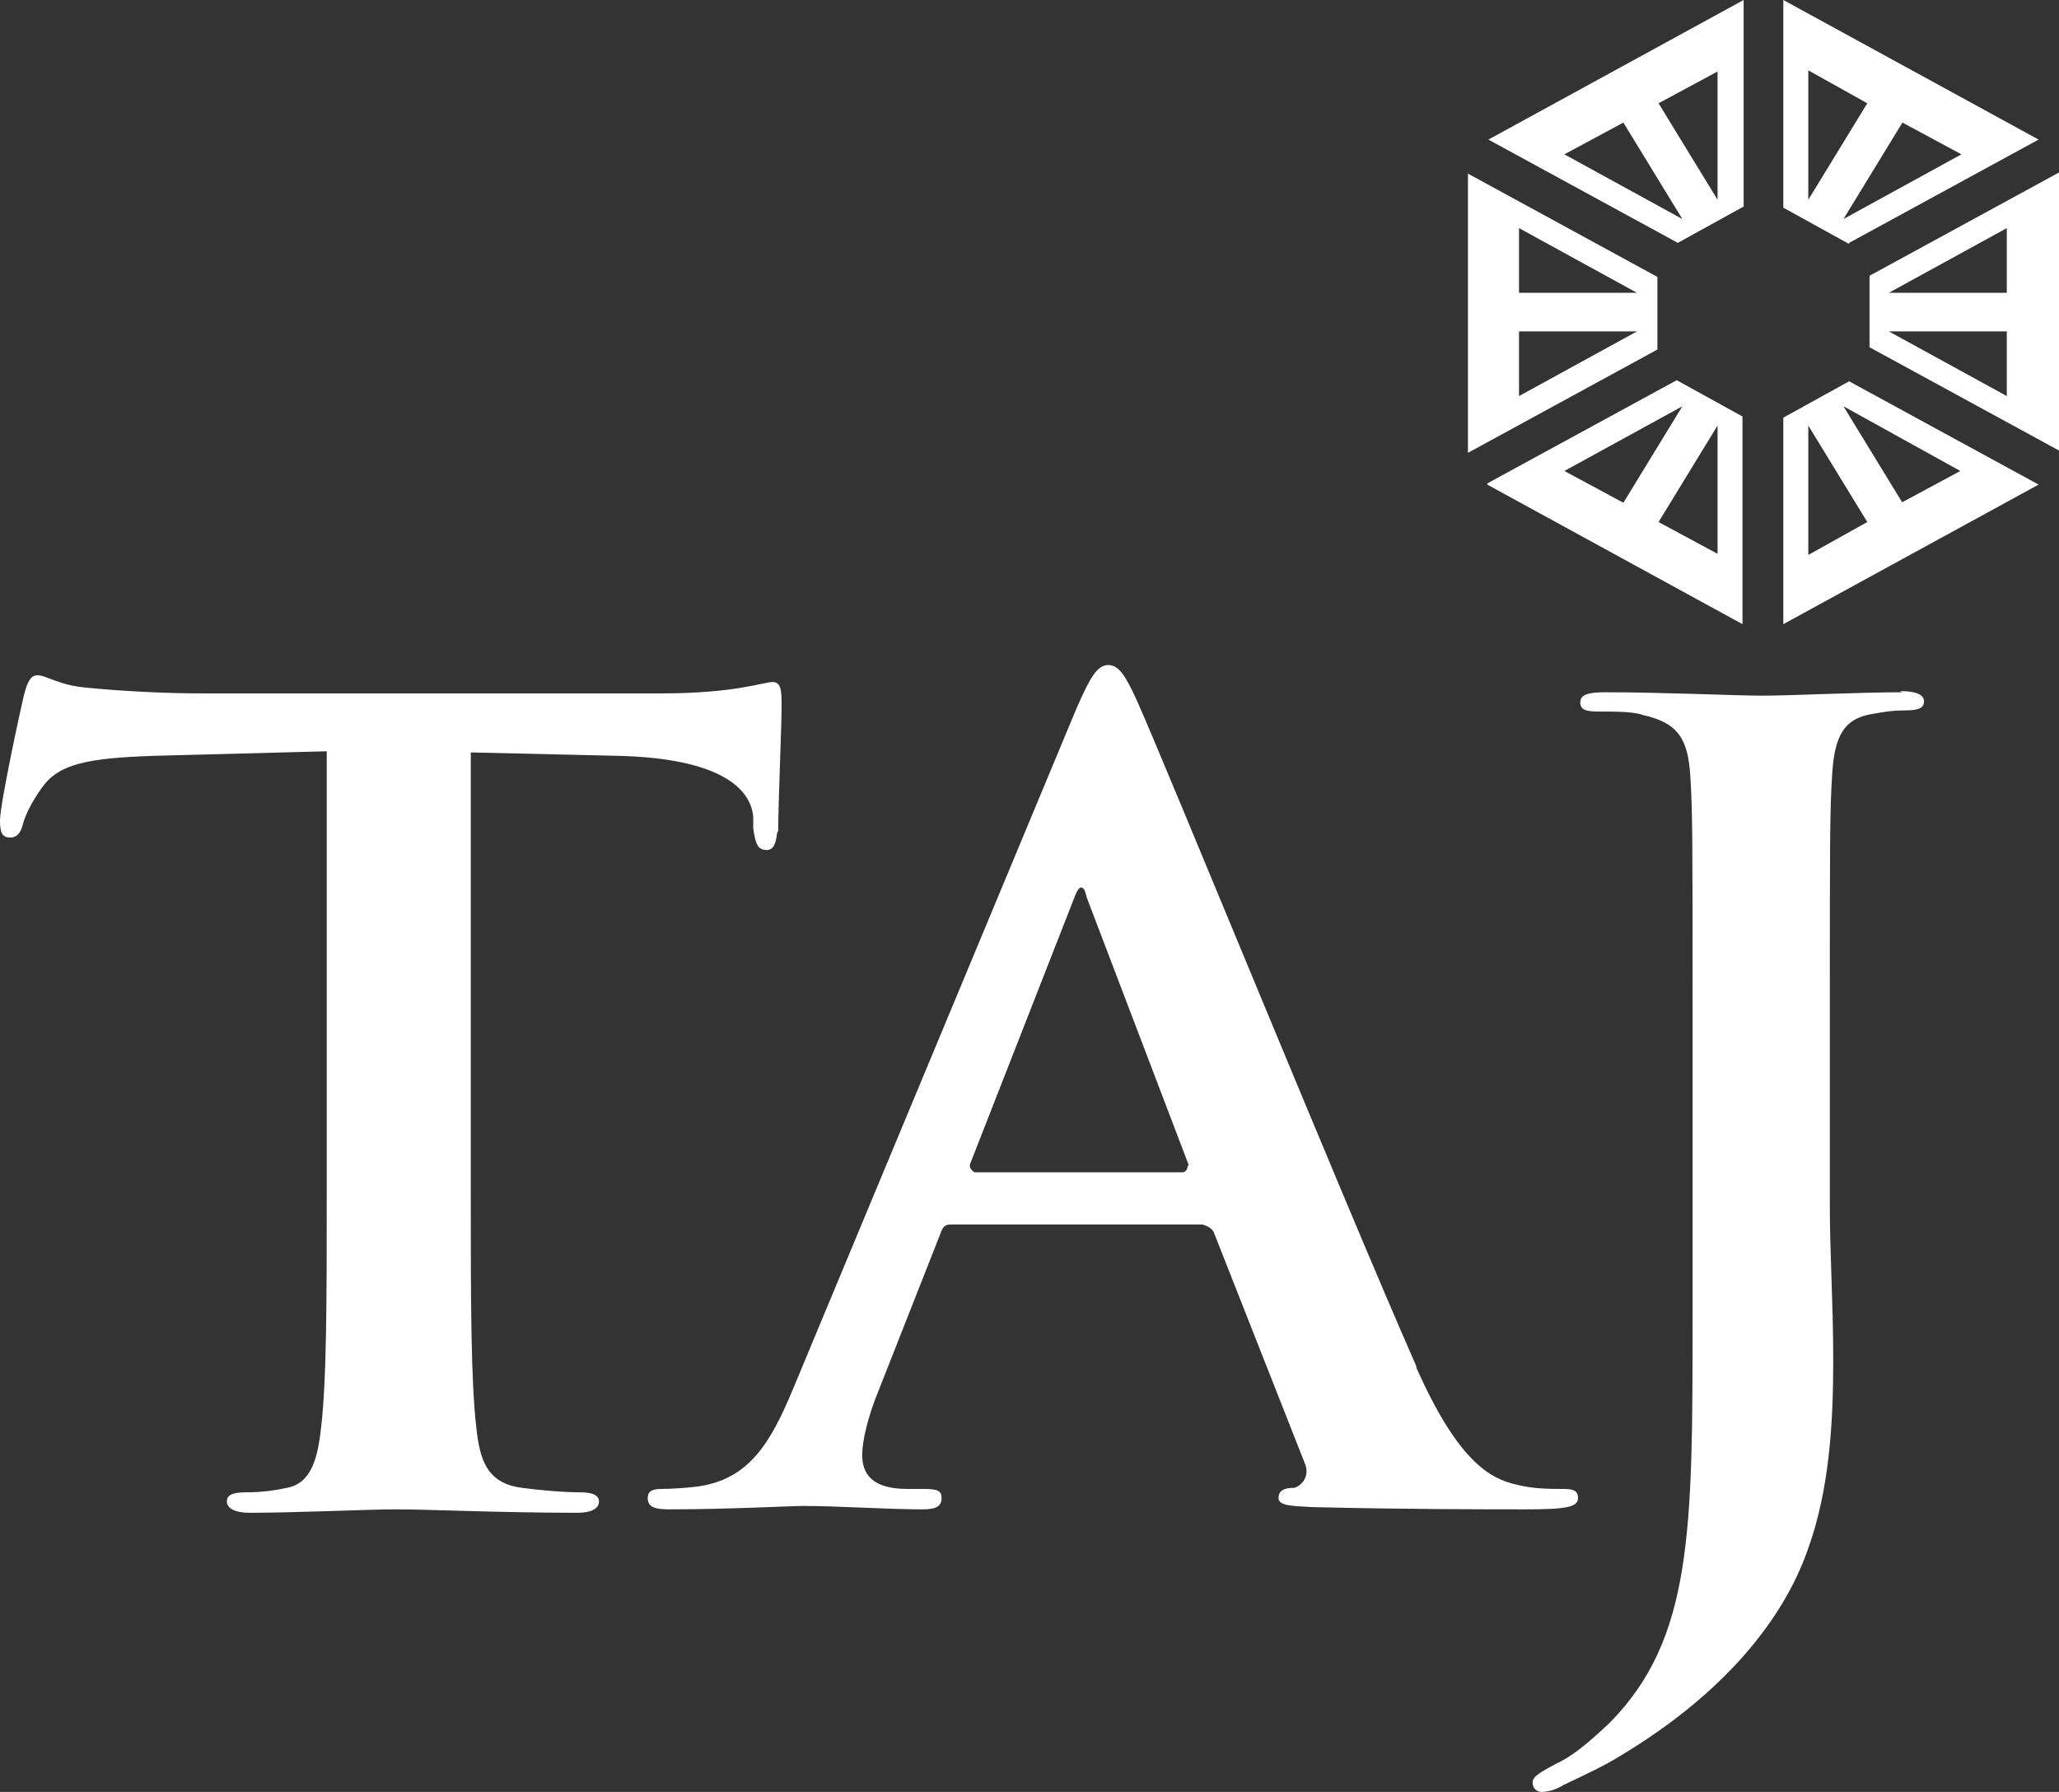 <svg width="54" height="47" viewBox="0 0 54 47" fill="none" xmlns="http://www.w3.org/2000/svg">
<rect x="0" y="0" width="54" height="47" fill="#333333" stroke="none"/>
<g clip-path="url(#clip0_1524_2527)">
<path d="M20.41 21.788C20.41 21.044 20.499 19.08 20.499 18.484C20.499 18.068 20.47 17.889 20.261 17.889C20.023 17.889 19.279 18.187 17.345 18.187H5.326C4.314 18.187 3.183 18.127 2.291 18.038C1.547 17.979 1.22 17.711 0.982 17.711C0.803 17.711 0.714 17.889 0.625 18.246C0.565 18.484 0 21.074 0 21.52C0 21.848 0.06 21.967 0.268 21.967C0.446 21.967 0.536 21.848 0.595 21.64C0.655 21.401 0.803 21.074 1.101 20.657C1.547 20.032 2.291 19.884 4.046 19.824L8.569 19.705V31.373C8.569 33.992 8.569 36.225 8.42 37.445C8.331 38.279 8.152 38.904 7.527 39.023C7.26 39.082 6.902 39.142 6.426 39.142C6.069 39.142 5.95 39.231 5.95 39.38C5.95 39.559 6.159 39.678 6.545 39.678C7.765 39.678 9.669 39.588 10.383 39.588C11.246 39.588 13.15 39.678 15.144 39.678C15.471 39.678 15.709 39.588 15.709 39.38C15.709 39.231 15.56 39.142 15.233 39.142C14.787 39.142 14.102 39.082 13.686 39.023C12.764 38.904 12.585 38.279 12.496 37.475C12.347 36.255 12.347 33.992 12.347 31.403V19.735L16.185 19.824C18.892 19.884 19.696 20.687 19.755 21.431V21.729C19.815 22.146 19.874 22.294 20.112 22.294C20.291 22.294 20.35 22.116 20.38 21.848M31.15 30.569C31.15 30.569 31.15 30.748 31.002 30.748H25.557C25.557 30.748 25.408 30.659 25.438 30.54L28.175 23.545C28.175 23.545 28.265 23.277 28.354 23.277C28.443 23.277 28.473 23.425 28.503 23.545L31.18 30.569H31.15ZM37.16 35.868C35.256 31.552 30.526 19.943 29.812 18.365C29.514 17.711 29.336 17.443 29.068 17.443C28.77 17.443 28.592 17.77 28.235 18.574L20.797 36.433C20.202 37.862 19.636 38.814 18.268 38.993C18.03 39.023 17.613 39.053 17.345 39.053C17.107 39.053 16.988 39.112 16.988 39.291C16.988 39.529 17.167 39.588 17.554 39.588C19.101 39.588 20.737 39.499 21.064 39.499C21.987 39.499 23.266 39.588 24.188 39.588C24.516 39.588 24.694 39.529 24.694 39.291C24.694 39.112 24.605 39.053 24.248 39.053H23.802C22.879 39.053 22.612 38.666 22.612 38.16C22.612 37.802 22.76 37.148 23.058 36.433L24.664 32.355C24.724 32.177 24.784 32.117 24.932 32.117H31.537C31.537 32.117 31.775 32.177 31.835 32.326L34.215 38.368C34.364 38.695 34.155 38.963 33.947 39.023C33.65 39.023 33.531 39.112 33.531 39.291C33.531 39.499 33.888 39.499 34.423 39.529C36.803 39.588 38.945 39.588 40.017 39.588C41.087 39.588 41.385 39.529 41.385 39.291C41.385 39.082 41.236 39.053 40.998 39.053C40.641 39.053 40.195 39.053 39.749 38.934C39.124 38.785 38.261 38.398 37.131 35.838M42.575 13.186L41.028 12.353L44.122 10.656L42.575 13.186ZM43.498 13.692L45.045 11.162V14.526L43.498 13.692ZM39.005 12.71L45.699 16.371V10.924L43.974 9.972L39.005 12.68V12.71ZM42.932 8.692L39.838 10.388V8.692H42.932ZM42.932 7.68H39.838V5.983L42.932 7.68ZM43.468 7.263L38.499 4.554V11.877L43.468 9.168V7.293V7.263ZM44.122 5.745L41.028 4.048L42.575 3.215L44.122 5.745ZM45.045 5.239L43.498 2.709L45.045 1.875V5.239ZM44.003 6.37L45.729 5.417V0L39.035 3.661L44.003 6.37ZM49.894 18.157C48.764 18.157 46.949 18.246 46.235 18.246C45.491 18.246 43.646 18.157 42.099 18.157C41.653 18.157 41.445 18.217 41.445 18.425C41.445 18.633 41.623 18.663 41.95 18.663C42.367 18.663 42.843 18.663 43.081 18.752C44.033 18.961 44.271 19.407 44.331 20.36C44.39 21.282 44.39 22.056 44.39 26.402V34.558C44.39 40.154 44.39 42.982 42.218 45.184C41.623 45.75 41.207 46.077 40.82 46.256C40.314 46.524 40.195 46.613 40.195 46.762C40.195 46.911 40.314 47 40.433 47C40.582 47 40.82 46.94 40.998 46.821C41.623 46.524 42.069 46.315 42.456 46.077C45.253 44.41 46.77 42.446 47.395 40.69C47.99 39.082 48.079 37.267 48.079 35.659C48.079 34.231 47.99 32.861 47.99 31.641V26.372C47.99 22.056 47.99 21.253 48.05 20.33C48.109 19.318 48.347 18.842 49.121 18.723C49.478 18.663 49.627 18.633 49.954 18.633C50.311 18.633 50.459 18.574 50.459 18.395C50.459 18.217 50.251 18.127 49.835 18.127M47.425 11.162L48.972 13.692L47.425 14.555V11.162ZM49.894 13.186L48.347 10.656L51.412 12.353L49.864 13.186H49.894ZM46.77 16.371L53.465 12.71L48.496 10.001L46.77 10.954V16.401V16.371ZM51.441 4.048L48.347 5.745L49.894 3.215L51.441 4.048ZM48.972 2.709L47.425 5.239V1.845L48.972 2.709ZM48.496 6.37L53.465 3.661L46.77 0V5.447L48.496 6.4V6.37ZM52.631 10.388L49.537 8.692H52.631V10.388ZM52.631 7.68H49.537L52.631 5.983V7.68ZM54 11.847V4.524L49.031 7.233V9.108L54 11.817V11.847Z" fill="white"/>
</g>
<defs>
<clipPath id="clip0_1524_2527">
<rect width="54" height="47" fill="white"/>
</clipPath>
</defs>
</svg>
